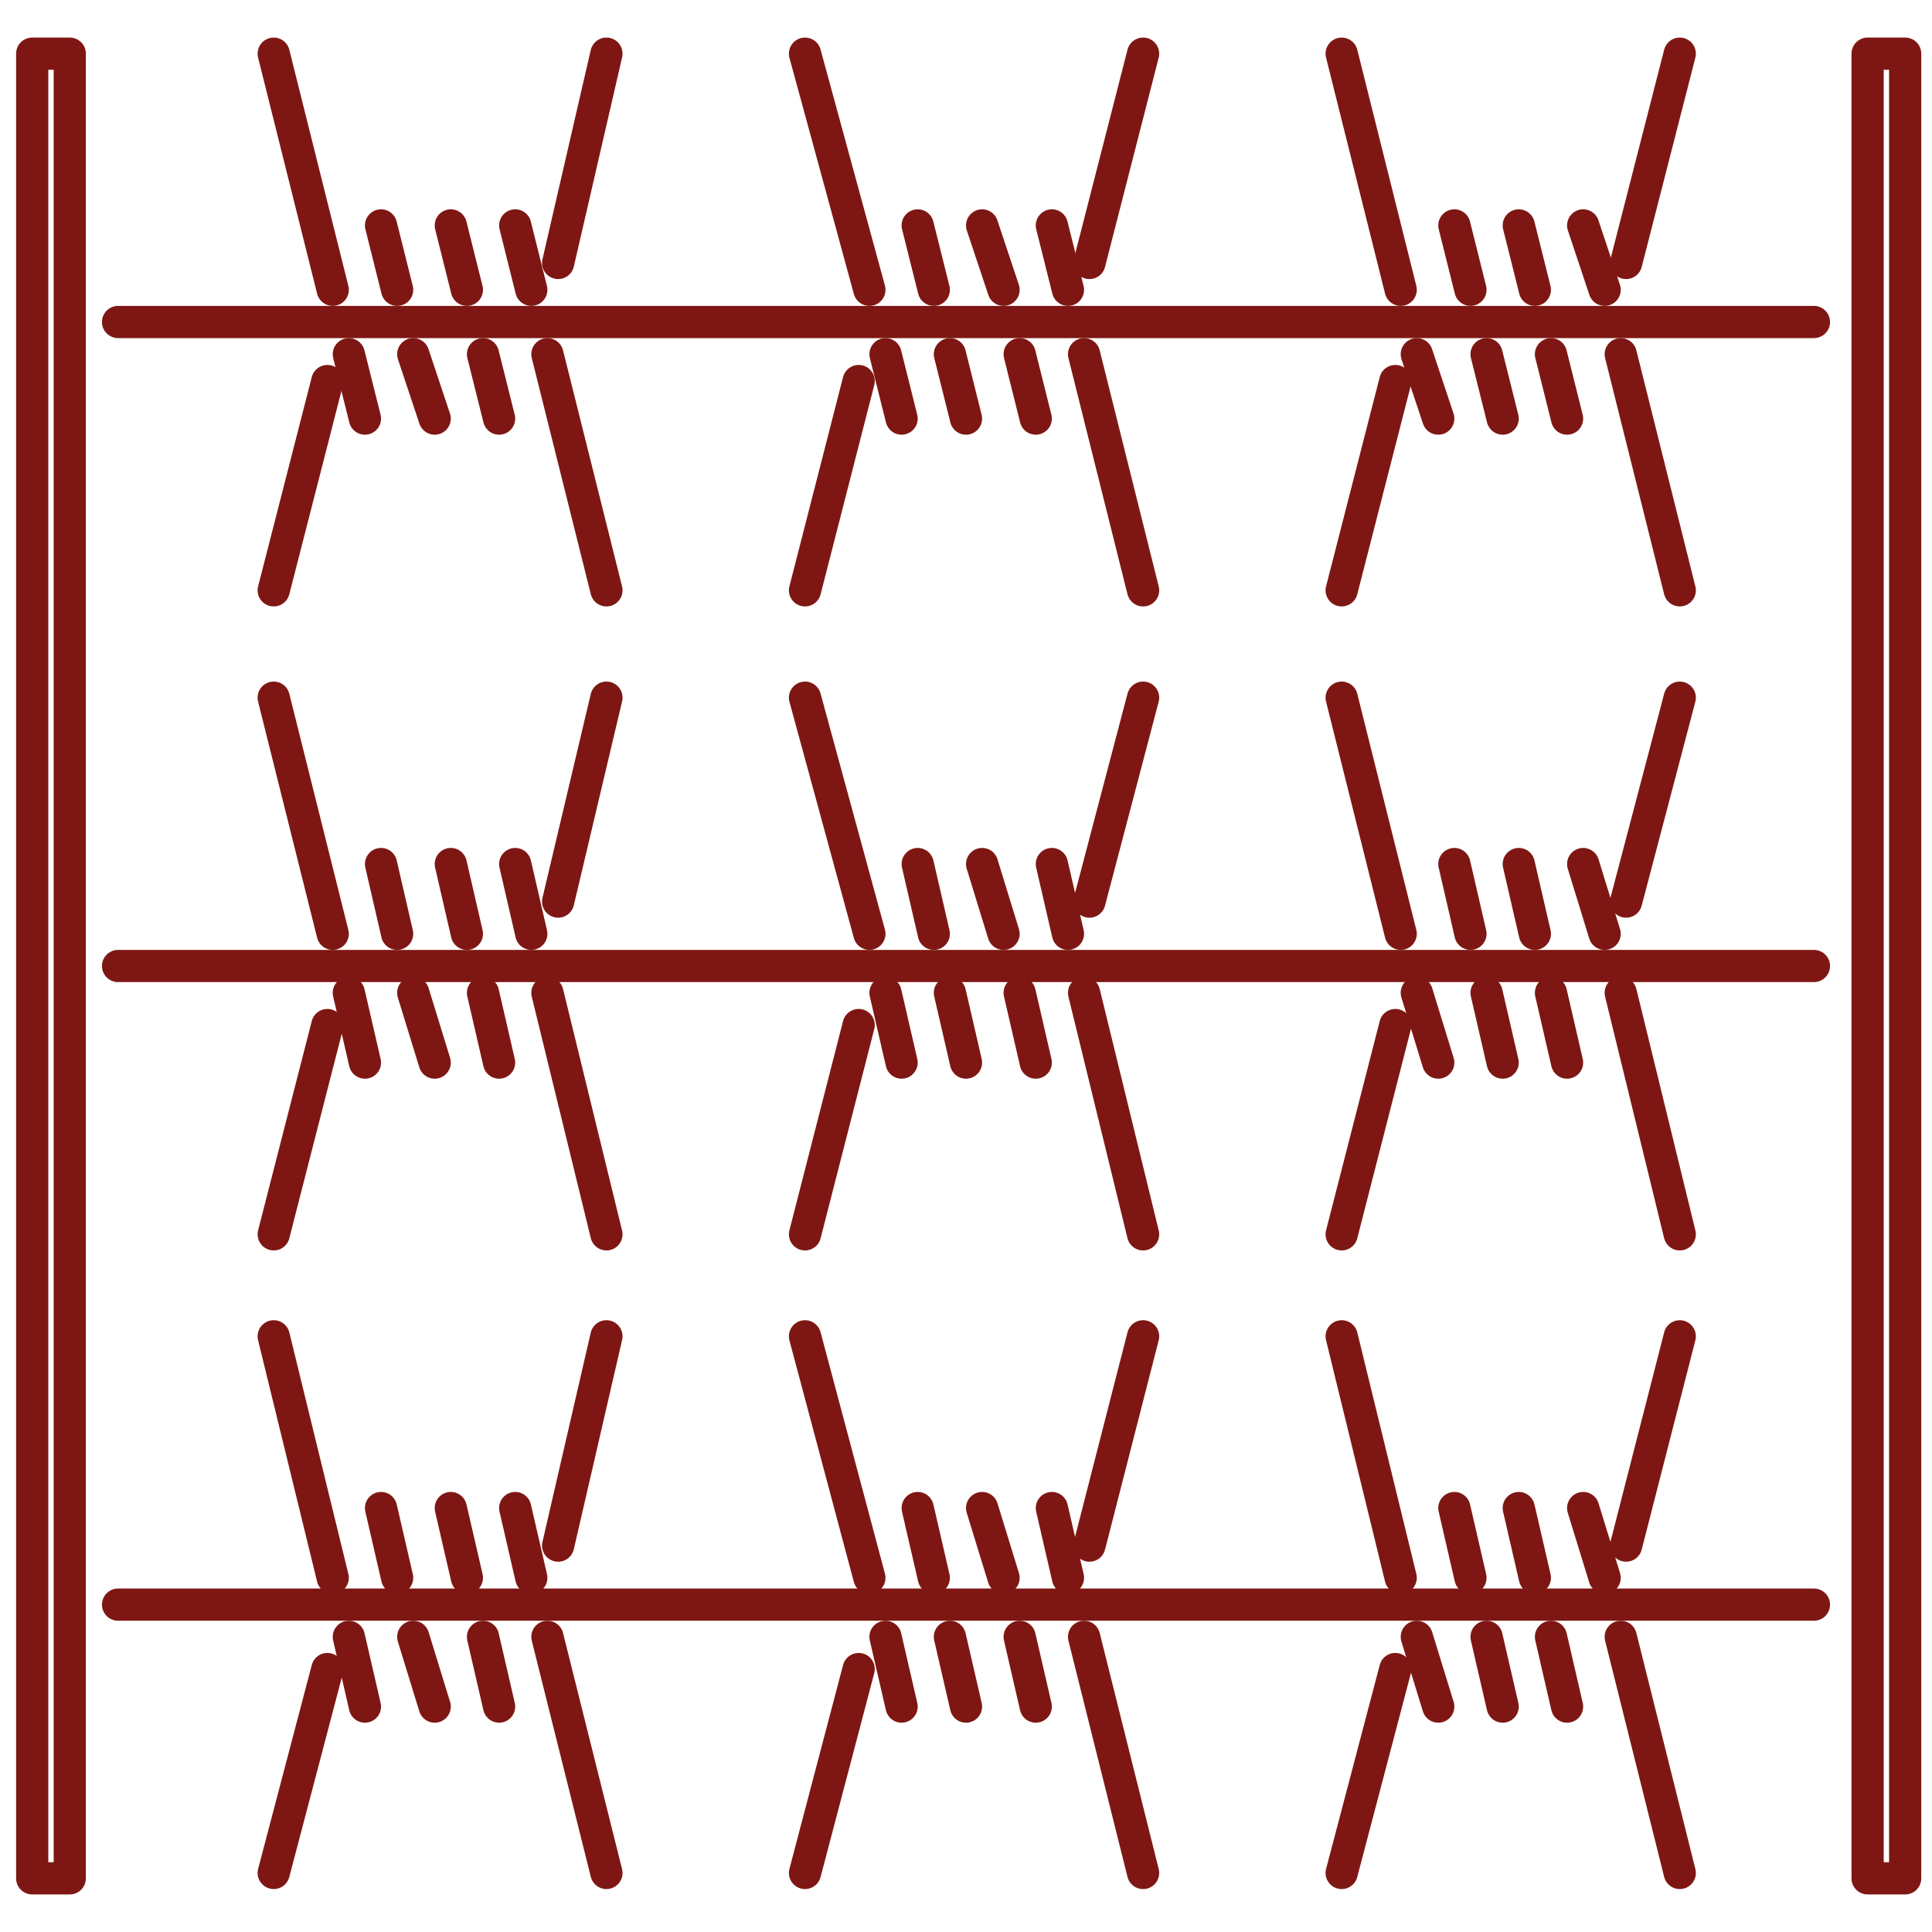 <?xml version="1.0" encoding="UTF-8"?>
<svg xmlns="http://www.w3.org/2000/svg" version="1.1" viewBox="0 0 36 36">
  <defs>
    <style>
      .cls-1 {
        fill: none;
        stroke: #7e1713;
        stroke-linecap: round;
        stroke-linejoin: round;
        stroke-width: .6px;
      }
    </style>
  </defs>
  <!-- Generator: Adobe Illustrator 28.7.1, SVG Export Plug-In . SVG Version: 1.2.0 Build 142)  -->
  <g>
    <g id="Calque_1">
      <g>
        <g>
          <rect class="cls-1" x=".6" y="1" width=".7" height="34"/>
          <rect class="cls-1" x="34.8" y="1" width=".7" height="34"/>
        </g>
        <line class="cls-1" x1="33.8" y1="6" x2="2.2" y2="6"/>
        <g>
          <line class="cls-1" x1="26.4" y1="6.6" x2="26.8" y2="7.8"/>
          <line class="cls-1" x1="25" y1="1" x2="26.1" y2="5.4"/>
          <line class="cls-1" x1="30.2" y1="6.6" x2="31.3" y2="11"/>
          <line class="cls-1" x1="29.5" y1="4.2" x2="29.9" y2="5.4"/>
          <line class="cls-1" x1="25" y1="11" x2="26" y2="7.1"/>
          <line class="cls-1" x1="30.3" y1="4.9" x2="31.3" y2="1"/>
          <g>
            <line class="cls-1" x1="27.7" y1="6.6" x2="28" y2="7.8"/>
            <line class="cls-1" x1="27.1" y1="4.2" x2="27.4" y2="5.4"/>
            <line class="cls-1" x1="28.9" y1="6.6" x2="29.2" y2="7.8"/>
            <line class="cls-1" x1="28.3" y1="4.2" x2="28.6" y2="5.4"/>
          </g>
        </g>
        <g>
          <line class="cls-1" x1="16.5" y1="6.6" x2="16.8" y2="7.8"/>
          <line class="cls-1" x1="15" y1="1" x2="16.2" y2="5.4"/>
          <line class="cls-1" x1="20.2" y1="6.6" x2="21.3" y2="11"/>
          <line class="cls-1" x1="19.6" y1="4.2" x2="19.9" y2="5.4"/>
          <line class="cls-1" x1="15" y1="11" x2="16" y2="7.1"/>
          <line class="cls-1" x1="20.3" y1="4.9" x2="21.3" y2="1"/>
          <g>
            <line class="cls-1" x1="17.7" y1="6.6" x2="18" y2="7.8"/>
            <line class="cls-1" x1="17.1" y1="4.2" x2="17.4" y2="5.4"/>
            <line class="cls-1" x1="19" y1="6.6" x2="19.3" y2="7.8"/>
            <line class="cls-1" x1="18.3" y1="4.2" x2="18.7" y2="5.4"/>
          </g>
        </g>
        <g>
          <line class="cls-1" x1="6.5" y1="6.6" x2="6.8" y2="7.8"/>
          <line class="cls-1" x1="5.1" y1="1" x2="6.2" y2="5.4"/>
          <line class="cls-1" x1="10.2" y1="6.6" x2="11.3" y2="11"/>
          <line class="cls-1" x1="9.6" y1="4.2" x2="9.9" y2="5.4"/>
          <line class="cls-1" x1="5.1" y1="11" x2="6.1" y2="7.1"/>
          <line class="cls-1" x1="10.4" y1="4.9" x2="11.3" y2="1"/>
          <g>
            <line class="cls-1" x1="7.7" y1="6.6" x2="8.1" y2="7.8"/>
            <line class="cls-1" x1="7.1" y1="4.2" x2="7.4" y2="5.4"/>
            <line class="cls-1" x1="9" y1="6.6" x2="9.3" y2="7.8"/>
            <line class="cls-1" x1="8.4" y1="4.2" x2="8.7" y2="5.4"/>
          </g>
        </g>
        <line class="cls-1" x1="33.8" y1="18" x2="2.2" y2="18"/>
        <g>
          <line class="cls-1" x1="26.4" y1="18.5" x2="26.8" y2="19.8"/>
          <line class="cls-1" x1="25" y1="13" x2="26.1" y2="17.4"/>
          <line class="cls-1" x1="30.2" y1="18.5" x2="31.3" y2="23"/>
          <line class="cls-1" x1="29.5" y1="16.1" x2="29.9" y2="17.4"/>
          <line class="cls-1" x1="25" y1="23" x2="26" y2="19.1"/>
          <line class="cls-1" x1="30.3" y1="16.8" x2="31.3" y2="13"/>
          <g>
            <line class="cls-1" x1="27.7" y1="18.5" x2="28" y2="19.8"/>
            <line class="cls-1" x1="27.1" y1="16.1" x2="27.4" y2="17.4"/>
            <line class="cls-1" x1="28.9" y1="18.5" x2="29.2" y2="19.8"/>
            <line class="cls-1" x1="28.3" y1="16.1" x2="28.6" y2="17.4"/>
          </g>
        </g>
        <g>
          <line class="cls-1" x1="16.5" y1="18.5" x2="16.8" y2="19.8"/>
          <line class="cls-1" x1="15" y1="13" x2="16.2" y2="17.4"/>
          <line class="cls-1" x1="20.2" y1="18.5" x2="21.3" y2="23"/>
          <line class="cls-1" x1="19.6" y1="16.1" x2="19.9" y2="17.4"/>
          <line class="cls-1" x1="15" y1="23" x2="16" y2="19.1"/>
          <line class="cls-1" x1="20.3" y1="16.8" x2="21.3" y2="13"/>
          <g>
            <line class="cls-1" x1="17.7" y1="18.5" x2="18" y2="19.8"/>
            <line class="cls-1" x1="17.1" y1="16.1" x2="17.4" y2="17.4"/>
            <line class="cls-1" x1="19" y1="18.5" x2="19.3" y2="19.8"/>
            <line class="cls-1" x1="18.3" y1="16.1" x2="18.7" y2="17.4"/>
          </g>
        </g>
        <g>
          <line class="cls-1" x1="6.5" y1="18.5" x2="6.8" y2="19.8"/>
          <line class="cls-1" x1="5.1" y1="13" x2="6.2" y2="17.4"/>
          <line class="cls-1" x1="10.2" y1="18.5" x2="11.3" y2="23"/>
          <line class="cls-1" x1="9.6" y1="16.1" x2="9.9" y2="17.4"/>
          <line class="cls-1" x1="5.1" y1="23" x2="6.1" y2="19.1"/>
          <line class="cls-1" x1="10.4" y1="16.8" x2="11.3" y2="13"/>
          <g>
            <line class="cls-1" x1="7.7" y1="18.5" x2="8.1" y2="19.8"/>
            <line class="cls-1" x1="7.1" y1="16.1" x2="7.4" y2="17.4"/>
            <line class="cls-1" x1="9" y1="18.5" x2="9.3" y2="19.8"/>
            <line class="cls-1" x1="8.4" y1="16.1" x2="8.7" y2="17.4"/>
          </g>
        </g>
        <line class="cls-1" x1="33.8" y1="29.9" x2="2.2" y2="29.9"/>
        <g>
          <line class="cls-1" x1="26.4" y1="30.5" x2="26.8" y2="31.8"/>
          <line class="cls-1" x1="25" y1="24.9" x2="26.1" y2="29.4"/>
          <line class="cls-1" x1="30.2" y1="30.5" x2="31.3" y2="34.9"/>
          <line class="cls-1" x1="29.5" y1="28.1" x2="29.9" y2="29.4"/>
          <line class="cls-1" x1="25" y1="34.9" x2="26" y2="31.1"/>
          <line class="cls-1" x1="30.3" y1="28.8" x2="31.3" y2="24.9"/>
          <g>
            <line class="cls-1" x1="27.7" y1="30.5" x2="28" y2="31.8"/>
            <line class="cls-1" x1="27.1" y1="28.1" x2="27.4" y2="29.4"/>
            <line class="cls-1" x1="28.9" y1="30.5" x2="29.2" y2="31.8"/>
            <line class="cls-1" x1="28.3" y1="28.1" x2="28.6" y2="29.4"/>
          </g>
        </g>
        <g>
          <line class="cls-1" x1="16.5" y1="30.5" x2="16.8" y2="31.8"/>
          <line class="cls-1" x1="15" y1="24.9" x2="16.2" y2="29.4"/>
          <line class="cls-1" x1="20.2" y1="30.5" x2="21.3" y2="34.9"/>
          <line class="cls-1" x1="19.6" y1="28.1" x2="19.9" y2="29.4"/>
          <line class="cls-1" x1="15" y1="34.9" x2="16" y2="31.1"/>
          <line class="cls-1" x1="20.3" y1="28.8" x2="21.3" y2="24.9"/>
          <g>
            <line class="cls-1" x1="17.7" y1="30.5" x2="18" y2="31.8"/>
            <line class="cls-1" x1="17.1" y1="28.1" x2="17.4" y2="29.4"/>
            <line class="cls-1" x1="19" y1="30.5" x2="19.3" y2="31.8"/>
            <line class="cls-1" x1="18.3" y1="28.1" x2="18.7" y2="29.4"/>
          </g>
        </g>
        <g>
          <line class="cls-1" x1="6.5" y1="30.5" x2="6.8" y2="31.8"/>
          <line class="cls-1" x1="5.1" y1="24.9" x2="6.2" y2="29.4"/>
          <line class="cls-1" x1="10.2" y1="30.5" x2="11.3" y2="34.9"/>
          <line class="cls-1" x1="9.6" y1="28.1" x2="9.9" y2="29.4"/>
          <line class="cls-1" x1="5.1" y1="34.9" x2="6.1" y2="31.1"/>
          <line class="cls-1" x1="10.4" y1="28.8" x2="11.3" y2="24.9"/>
          <g>
            <line class="cls-1" x1="7.7" y1="30.5" x2="8.1" y2="31.8"/>
            <line class="cls-1" x1="7.1" y1="28.1" x2="7.4" y2="29.4"/>
            <line class="cls-1" x1="9" y1="30.5" x2="9.3" y2="31.8"/>
            <line class="cls-1" x1="8.4" y1="28.1" x2="8.7" y2="29.4"/>
          </g>
        </g>
      </g>
    </g>
  </g>
</svg>